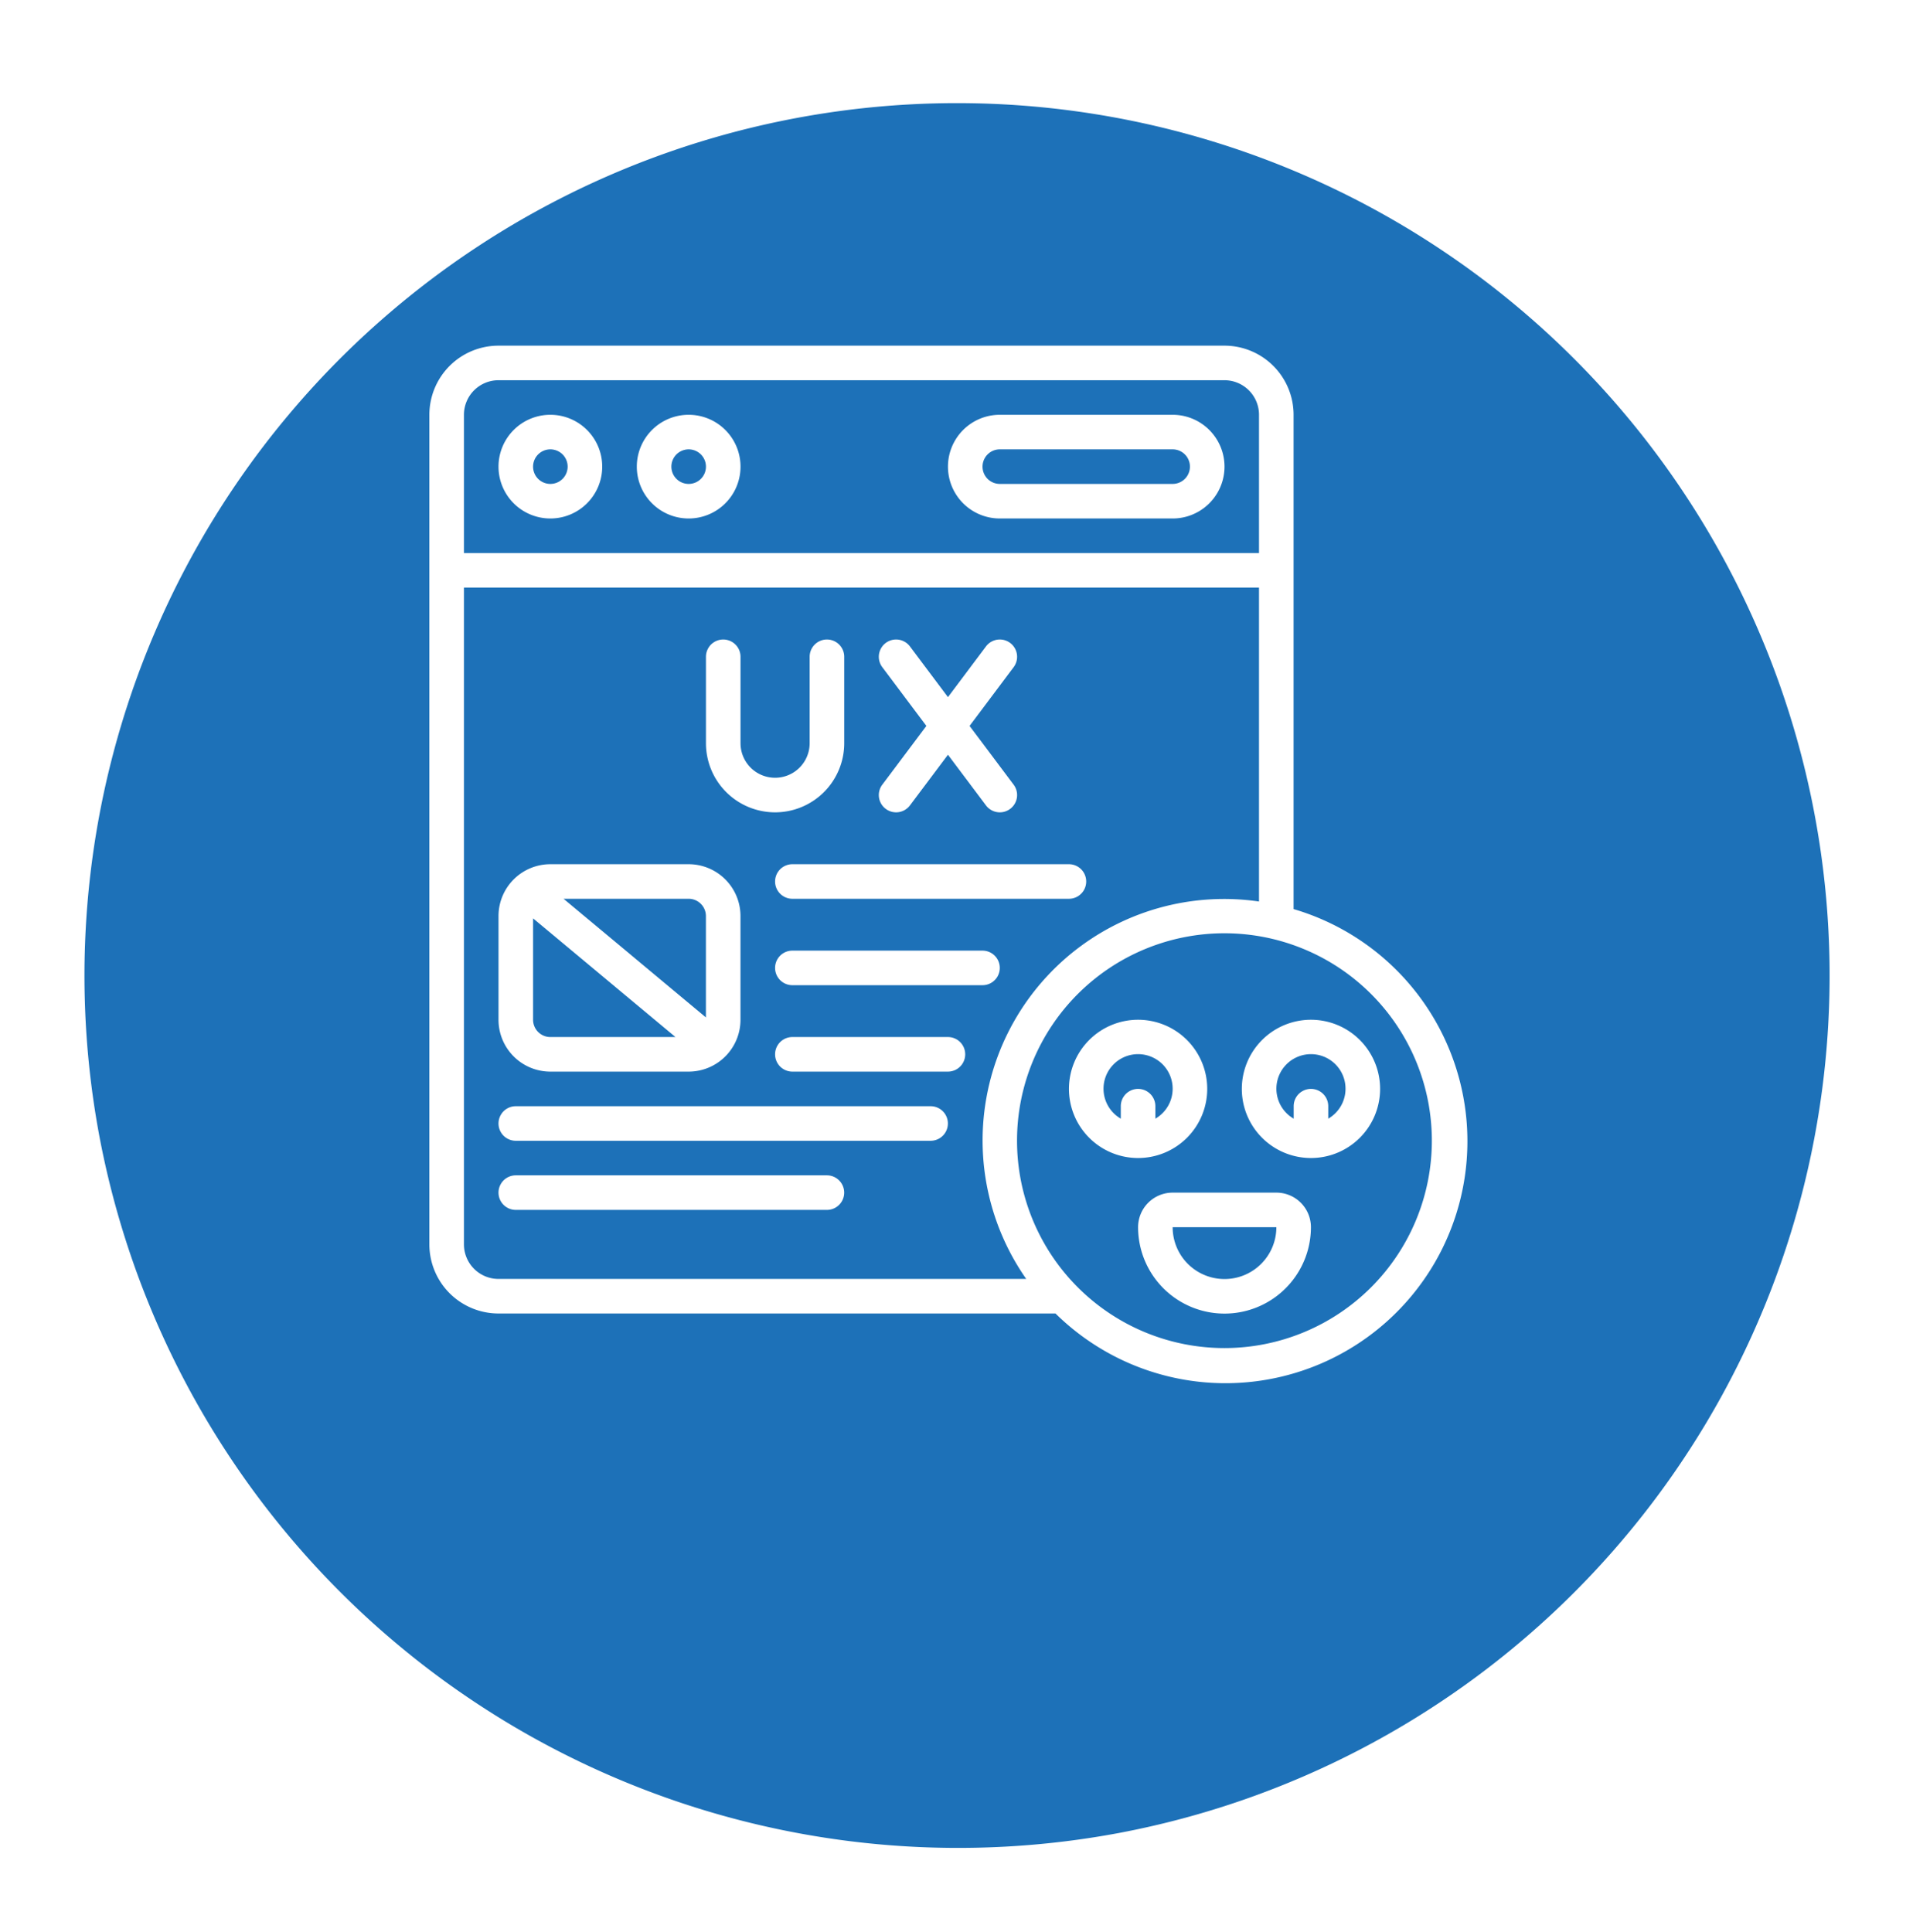 <svg xmlns="http://www.w3.org/2000/svg" xmlns:xlink="http://www.w3.org/1999/xlink" width="55.34" height="55.895" viewBox="0 0 55.34 55.895">
  <defs>
    <filter id="Path_5332" x="0" y="0" width="55.34" height="55.895" filterUnits="userSpaceOnUse">
      <feOffset dy="2.824" input="SourceAlpha"/>
      <feGaussianBlur stdDeviation="0.807" result="blur"/>
      <feFlood flood-color="#3f3f3f" flood-opacity="0.302"/>
      <feComposite operator="in" in2="blur"/>
      <feComposite in="SourceGraphic"/>
    </filter>
  </defs>
  <g id="Group_579" data-name="Group 579" transform="translate(-671.579 -1347)">
    <g id="Group_222" data-name="Group 222" transform="translate(674 1347)">
      <g transform="matrix(1, 0, 0, 1, -2.42, 0)" filter="url(#Path_5332)">
        <path id="Path_5332-2" data-name="Path 5332" d="M206.178,130.186a25.242,25.242,0,1,1,29.511,20.187A25.282,25.282,0,0,1,206.178,130.186Z" transform="translate(-203.31 -100.17)" fill="#1d71b8"/>
      </g>
    </g>
    <g id="Page-1" transform="translate(684 1357)">
      <g id="_027---Good-User-Experience" data-name="027---Good-User-Experience">
        <path id="Shape" d="M25,16.3V2a2,2,0,0,0-2-2H2A2,2,0,0,0,0,2V26a2,2,0,0,0,2,2H18.113A7,7,0,1,0,25,16.3ZM2,1H23a1,1,0,0,1,1,1V6H1V2A1,1,0,0,1,2,1ZM1,26V7H24v9.081A6.987,6.987,0,0,0,17.266,27H2a1,1,0,0,1-1-1Zm22,3a6,6,0,1,1,6-6A6,6,0,0,1,23,29Z" fill="#fff"/>
        <path id="Shape-2" data-name="Shape" d="M5.5,7A1.5,1.5,0,1,0,4,5.5,1.5,1.5,0,0,0,5.5,7Zm0-2a.5.5,0,1,1-.5.5A.5.5,0,0,1,5.5,5Z" transform="translate(-2 -2)" fill="#fff"/>
        <path id="Shape-3" data-name="Shape" d="M13.5,7A1.5,1.5,0,1,0,12,5.5,1.5,1.5,0,0,0,13.5,7Zm0-2a.5.5,0,1,1-.5.5A.5.5,0,0,1,13.5,5Z" transform="translate(-5.999 -2)" fill="#fff"/>
        <path id="Shape-4" data-name="Shape" d="M31.5,7h5a1.5,1.5,0,0,0,0-3h-5a1.5,1.5,0,0,0,0,3Zm0-2h5a.5.5,0,1,1,0,1h-5a.5.5,0,0,1,0-1Z" transform="translate(-14.998 -2)" fill="#fff"/>
        <path id="Shape-5" data-name="Shape" d="M18,22a2,2,0,0,0,2-2V17.5a.5.5,0,1,0-1,0V20a1,1,0,0,1-2,0V17.5a.5.5,0,1,0-1,0V20A2,2,0,0,0,18,22Z" transform="translate(-7.999 -8.499)" fill="#fff"/>
        <path id="Shape-6" data-name="Shape" d="M26.2,21.9a.5.5,0,0,0,.7-.1L28,20.334,29.1,21.8a.5.5,0,0,0,.8-.6l-1.275-1.7L29.9,17.8a.5.5,0,0,0-.8-.6L28,18.667,26.9,17.2a.5.5,0,1,0-.8.6l1.275,1.7L26.1,21.2a.5.5,0,0,0,.1.7Z" transform="translate(-12.998 -8.499)" fill="#fff"/>
        <path id="Shape-7" data-name="Shape" d="M5.5,36h4A1.5,1.5,0,0,0,11,34.5v-3A1.5,1.5,0,0,0,9.5,30h-4A1.5,1.5,0,0,0,4,31.5v3A1.5,1.5,0,0,0,5.5,36ZM5,34.5V31.567L9.119,35H5.5A.5.5,0,0,1,5,34.5Zm5-3v2.933L5.882,31H9.5A.5.5,0,0,1,10,31.5Z" transform="translate(-2 -14.998)" fill="#fff"/>
        <path id="Shape-8" data-name="Shape" d="M20,30.5a.5.5,0,0,0,.5.5h8a.5.5,0,1,0,0-1h-8A.5.5,0,0,0,20,30.5Z" transform="translate(-9.999 -14.998)" fill="#fff"/>
        <path id="Shape-9" data-name="Shape" d="M16.5,44H4.5a.5.5,0,0,0,0,1h12a.5.5,0,0,0,0-1Z" transform="translate(-2 -21.997)" fill="#fff"/>
        <path id="Shape-10" data-name="Shape" d="M13.5,48h-9a.5.5,0,0,0,0,1h9a.5.5,0,0,0,0-1Z" transform="translate(-2 -23.997)" fill="#fff"/>
        <path id="Shape-11" data-name="Shape" d="M26,35H20.5a.5.5,0,0,0,0,1H26a.5.5,0,0,0,0-1Z" transform="translate(-9.999 -17.498)" fill="#fff"/>
        <path id="Shape-12" data-name="Shape" d="M25,40H20.5a.5.5,0,0,0,0,1H25a.5.5,0,0,0,0-1Z" transform="translate(-9.999 -19.998)" fill="#fff"/>
        <path id="Shape-13" data-name="Shape" d="M41,41a2,2,0,1,0-2,2A2,2,0,0,0,41,41Zm-3,0a1,1,0,1,1,1.5.861V41.5a.5.5,0,0,0-1,0v.361A1,1,0,0,1,38,41Z" transform="translate(-18.498 -19.498)" fill="#fff"/>
        <path id="Shape-14" data-name="Shape" d="M49,39a2,2,0,1,0,2,2A2,2,0,0,0,49,39Zm.5,2.861V41.5a.5.5,0,1,0-1,0v.361a1,1,0,1,1,1,0Z" transform="translate(-23.497 -19.498)" fill="#fff"/>
        <path id="Shape-15" data-name="Shape" d="M45,49H42a1,1,0,0,0-1,1,2.5,2.5,0,0,0,5,0,1,1,0,0,0-1-1Zm-1.5,2.5A1.5,1.5,0,0,1,42,50h3A1.5,1.5,0,0,1,43.5,51.5Z" transform="translate(-20.498 -24.497)" fill="#fff"/>
      </g>
    </g>
  </g>
</svg>
